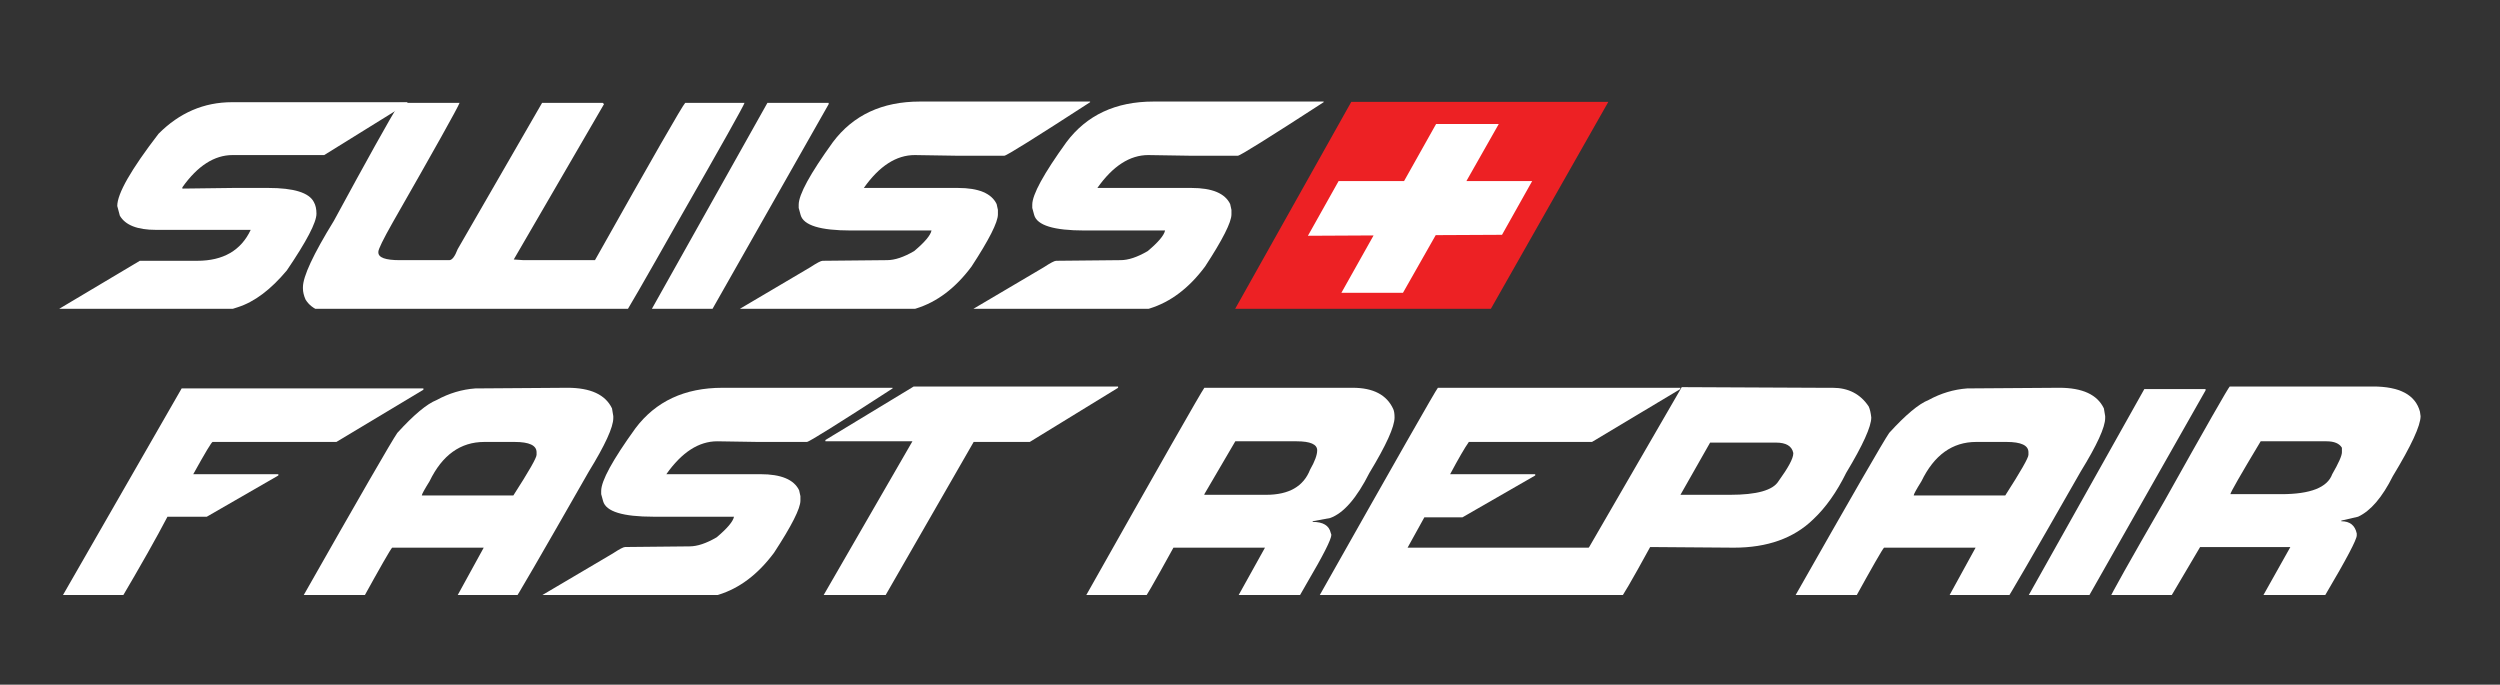 <?xml version="1.0" encoding="utf-8"?>
<!-- Generator: Adobe Illustrator 15.0.0, SVG Export Plug-In . SVG Version: 6.00 Build 0)  -->
<!DOCTYPE svg PUBLIC "-//W3C//DTD SVG 1.1//EN" "http://www.w3.org/Graphics/SVG/1.1/DTD/svg11.dtd">
<svg version="1.1" xmlns="http://www.w3.org/2000/svg" xmlns:xlink="http://www.w3.org/1999/xlink" x="0px" y="0px" width="398px"
	 height="109px" viewBox="0 0 398 109" enable-background="new 0 0 398 109" xml:space="preserve">
<rect x="0" y="0" width="398" height="109" fill="#333333" stroke="none"/>
<g id="Layer_2" display="none">
	<rect display="inline" width="398" height="109"/>
</g>
<g id="Layer_1">
	<g>
		<defs>
			<polygon id="SVGID_1_" points="8.3,15.962 8.3,49.157 240.195,49.157 258.621,15.962 			"/>
		</defs>
		<clipPath id="SVGID_2_">
			<use xlink:href="#SVGID_1_"  overflow="visible"/>
		</clipPath>
		<path clip-path="url(#SVGID_2_)" fill="#FFFFFF" d="M36.936,16.27h27.917v0.205l-13.24,8.211H37.039
			c-2.908,0-5.577,1.71-8.006,5.132v0.206l8.211-0.103h5.439c4.106,0,6.534,0.753,7.288,2.258c0.273,0.478,0.41,1.094,0.41,1.848
			c0,1.384-1.574,4.396-4.721,9.031c-2.566,3.062-5.166,5.012-7.802,5.85c-2.429,0.822-4.55,1.232-6.362,1.232h-14.78L8.3,50.038
			v-0.206l13.958-8.313h9.135c4.14,0,6.979-1.643,8.52-4.925H24.824c-2.959,0-4.873-0.754-5.746-2.259l-0.41-1.539
			c0-1.968,2.188-5.8,6.567-11.496C28.57,17.946,32.471,16.27,36.936,16.27"/>
		<path clip-path="url(#SVGID_2_)" fill="#FFFFFF" d="M63.622,16.372h9.545c-0.359,0.907-3.917,7.271-10.674,19.091
			c-1.507,2.67-2.259,4.208-2.259,4.62v0.102c0,0.822,1.13,1.232,3.388,1.232h7.902c0.445,0,0.89-0.582,1.335-1.746l13.444-23.299
			h9.649l0.205,0.206L81.789,41.312l1.54,0.104H94.72c9.135-16.25,13.924-24.6,14.369-25.045h9.442
			c-0.137,0.48-3.593,6.639-10.365,18.475c-5.714,10.111-8.656,15.208-8.827,15.294H55c-3.268,0-5.387-0.822-6.363-2.464
			c-0.273-0.632-0.41-1.214-0.41-1.744v-0.206c0-1.71,1.642-5.234,4.926-10.572C58.421,25.439,61.911,19.178,63.622,16.372"/>
		<polygon clip-path="url(#SVGID_2_)" fill="#FFFFFF" points="131.926,16.372 131.926,16.578 112.938,50.038 112.836,50.14 
			103.496,50.14 103.394,50.038 103.291,50.038 122.175,16.372 		"/>
		<path clip-path="url(#SVGID_2_)" fill="#FFFFFF" d="M146.449,16.167h27.097v0.104c-8.76,5.679-13.31,8.519-13.651,8.519h-7.697
			l-6.568-0.103c-2.943,0-5.646,1.745-8.109,5.235h14.986c3.283,0,5.337,0.854,6.157,2.565l0.204,0.924v0.718
			c0,1.25-1.401,4.02-4.207,8.313c-2.55,3.421-5.49,5.646-8.826,6.672c-2.089,0.686-3.832,1.026-5.235,1.026h-24.119v-0.206
			L129,42.544c1.044-0.683,1.693-1.026,1.949-1.026l10.265-0.102c1.231,0,2.669-0.479,4.311-1.438
			c1.694-1.418,2.617-2.515,2.771-3.284h-12.83c-4.875,0-7.544-0.818-8.006-2.464l-0.308-1.127V32.59
			c0-1.609,1.813-4.928,5.439-9.956C135.826,18.323,140.444,16.167,146.449,16.167"/>
		<path clip-path="url(#SVGID_2_)" fill="#FFFFFF" d="M183.629,16.167h27.095v0.104c-8.758,5.679-13.308,8.519-13.649,8.519h-7.698
			l-6.569-0.103c-2.942,0-5.645,1.745-8.108,5.235h14.985c3.284,0,5.337,0.854,6.158,2.565l0.204,0.924v0.718
			c0,1.25-1.402,4.02-4.207,8.313c-2.55,3.421-5.491,5.646-8.827,6.672c-2.087,0.686-3.832,1.026-5.234,1.026H153.66v-0.206
			l12.521-7.39c1.044-0.683,1.694-1.026,1.95-1.026l10.264-0.102c1.232,0,2.669-0.479,4.312-1.438
			c1.694-1.418,2.617-2.515,2.771-3.284h-12.83c-4.875,0-7.544-0.818-8.006-2.464l-0.306-1.127V32.59
			c0-1.609,1.812-4.928,5.438-9.956C173.006,18.323,177.625,16.167,183.629,16.167"/>
		<polygon clip-path="url(#SVGID_2_)" fill="#ED2124" points="215.125,16.213 196.092,50.137 236.793,50.137 256.049,16.213 		"/>
		<polygon clip-path="url(#SVGID_2_)" fill="#FFFFFF" points="243.92,28.829 233.449,28.829 238.605,19.739 228.627,19.739 
			223.525,28.829 213.104,28.829 208.221,37.535 218.674,37.481 213.549,46.613 223.354,46.613 228.566,37.434 239.121,37.381 		"/>
		<path clip-path="url(#SVGID_2_)" fill="#FFFFFF" d="M260.996,16.27h38.49v0.205l-13.855,8.314h-19.705
			c-0.154,0-1.184,1.709-3.082,5.132h13.549v0.205L265,36.694h-6.262c-1.695,3.251-4.225,7.734-7.594,13.446H241.6v-0.103
			L260.996,16.27z"/>
		<path clip-path="url(#SVGID_2_)" fill="#FFFFFF" d="M322.424,16.167c3.678,0,6.039,1.095,7.086,3.285l0.203,1.23v0.309
			c0,1.455-1.301,4.295-3.898,8.519c-7.65,13.395-11.615,20.238-11.906,20.529h-9.443l4.619-8.418h-14.576
			c-0.271,0.274-1.881,3.08-4.824,8.418l-0.102,0.102h-9.648v-0.102c9.373-16.508,14.506-25.404,15.396-26.688
			c2.615-2.874,4.703-4.618,6.26-5.233c1.967-1.077,4.021-1.693,6.158-1.848L322.424,16.167z M299.23,33.307h14.572
			c2.465-3.831,3.697-5.986,3.697-6.466V26.43c0-1.094-1.166-1.642-3.492-1.642h-4.822c-3.799,0-6.707,2.088-8.725,6.261
			C299.641,32.367,299.23,33.12,299.23,33.307"/>
		<path clip-path="url(#SVGID_2_)" fill="#FFFFFF" d="M347.082,16.167h27.098v0.104c-8.76,5.679-13.309,8.519-13.65,8.519h-7.699
			l-6.566-0.103c-2.943,0-5.648,1.745-8.107,5.235h14.982c3.285,0,5.34,0.854,6.158,2.565l0.207,0.924v0.718
			c0,1.25-1.402,4.02-4.209,8.313c-2.549,3.421-5.49,5.646-8.824,6.672c-2.088,0.686-3.834,1.026-5.236,1.026h-24.121v-0.206
			l12.523-7.39c1.043-0.683,1.691-1.026,1.949-1.026l10.262-0.102c1.232,0,2.67-0.479,4.314-1.438
			c1.691-1.418,2.615-2.515,2.77-3.284h-12.83c-4.875,0-7.543-0.818-8.006-2.464l-0.309-1.127V32.59
			c0-1.609,1.813-4.928,5.441-9.956C336.459,18.323,341.08,16.167,347.082,16.167"/>
		<polygon clip-path="url(#SVGID_2_)" fill="#FFFFFF" points="377.539,15.962 410.078,15.962 410.078,16.167 396.018,24.789 
			387.086,24.789 372.512,50.14 362.965,50.14 362.76,49.934 377.336,24.686 363.48,24.686 363.48,24.481 		"/>
		<path clip-path="url(#SVGID_2_)" fill="#FFFFFF" d="M423.813,16.167h23.605c3.283,0,5.439,1.129,6.465,3.387
			c0.139,0.309,0.207,0.754,0.207,1.335c0,1.488-1.338,4.432-4.004,8.827c-2.037,4.037-4.125,6.433-6.26,7.186l-2.773,0.512v0.104
			c1.662,0,2.617,0.58,2.875,1.744l0.104,0.309c0,0.718-1.303,3.284-3.9,7.697c-1.063,1.916-1.643,2.873-1.746,2.873h-9.545v-0.205
			l4.617-8.313h-14.572c-3.111,5.663-4.756,8.502-4.928,8.519h-9.236l-0.104-0.101h-0.102
			C416.83,28.209,423.262,16.92,423.813,16.167 M423.813,33.103v0.102h9.852c3.609,0,5.936-1.334,6.979-4.003
			c0.754-1.316,1.131-2.343,1.131-3.079c0-0.957-1.098-1.437-3.285-1.437h-9.75L423.813,33.103z"/>
		<path clip-path="url(#SVGID_2_)" fill="#FFFFFF" d="M460.988,16.167h38.592v0.205l-14.059,8.417h-19.604
			c-0.652,0.925-1.643,2.635-2.979,5.133h13.547v0.205l-11.598,6.67h-6.055l-2.668,4.823h29.252l0.104,0.104h0.104
			c-3.1,5.524-4.74,8.33-4.928,8.416H441.9l-0.104-0.103h-0.104C454.283,27.731,460.717,16.441,460.988,16.167"/>
		<path clip-path="url(#SVGID_2_)" fill="#FFFFFF" d="M499.914,16.065l21.965,0.102h1.951c2.514,0,4.428,0.993,5.746,2.978
			c0.189,0.41,0.322,0.992,0.408,1.745c0,1.454-1.332,4.396-4,8.826c-1.506,3.063-3.252,5.525-5.236,7.39
			c-3.096,3.011-7.305,4.515-12.623,4.515l-13.344-0.101c-2.906,5.319-4.586,8.193-5.027,8.621h-9.34l-0.207-0.206l19.605-33.869
			H499.914z M504.328,24.892l-4.723,8.313h7.902c4.244,0,6.809-0.718,7.699-2.155c1.572-2.173,2.359-3.644,2.359-4.413v-0.103
			c-0.223-1.095-1.145-1.642-2.77-1.642H504.328z"/>
		<path clip-path="url(#SVGID_2_)" fill="#FFFFFF" d="M559.934,16.167c3.678,0,6.039,1.095,7.084,3.285l0.203,1.23v0.309
			c0,1.455-1.301,4.295-3.898,8.519c-7.648,13.395-11.615,20.238-11.906,20.529h-9.443l4.619-8.418h-14.576
			c-0.271,0.274-1.881,3.08-4.824,8.418l-0.102,0.102h-9.648v-0.102c9.375-16.508,14.506-25.404,15.396-26.688
			c2.617-2.874,4.705-4.618,6.262-5.233c1.965-1.077,4.021-1.693,6.158-1.848L559.934,16.167z M536.738,33.307h14.576
			c2.461-3.831,3.693-5.986,3.693-6.466V26.43c0-1.094-1.164-1.642-3.49-1.642h-4.824c-3.797,0-6.705,2.088-8.725,6.261
			C537.148,32.367,536.738,33.12,536.738,33.307"/>
		<polygon clip-path="url(#SVGID_2_)" fill="#FFFFFF" points="583.205,16.372 583.205,16.578 564.215,50.038 564.113,50.14 
			554.773,50.14 554.67,50.038 554.568,50.038 573.455,16.372 		"/>
		<path clip-path="url(#SVGID_2_)" fill="#FFFFFF" d="M587.053,15.961h22.785c4.277,0,6.773,1.334,7.494,4.003l0.102,0.718
			c0,1.507-1.473,4.688-4.414,9.547c-1.693,3.387-3.539,5.542-5.541,6.466l-2.67,0.616v0.102c1.369,0,2.191,0.651,2.463,1.95v0.308
			c0,0.667-1.643,3.782-4.926,9.339l-0.615,1.029l-5.646,0.101h-3.898l-0.205-0.205l4.721-8.415H582.33l-5.027,8.52h-9.547
			c0.412-1.011,3.389-6.313,8.93-15.91C583.305,22.309,586.764,16.253,587.053,15.961 M587.154,33.103h8.109
			c4.637,0,7.338-1.061,8.107-3.183c1.025-1.779,1.541-2.94,1.541-3.49v-0.718c-0.41-0.685-1.232-1.026-2.465-1.026H591.98
			C588.764,30.041,587.154,32.845,587.154,33.103"/>
	</g>
	<g>
		<defs>
			<polygon id="SVGID_3_" points="25.835,61.531 8.119,94.725 385.355,94.724 385.355,61.531 			"/>
		</defs>
		<clipPath id="SVGID_4_">
			<use xlink:href="#SVGID_3_"  overflow="visible"/>
		</clipPath>
		<path clip-path="url(#SVGID_4_)" fill="#FFFFFF" d="M-195.141,61.838h27.917v0.205l-13.24,8.211h-14.575
			c-2.908,0-5.577,1.711-8.006,5.133v0.205l8.211-0.102h5.44c4.106,0,6.534,0.752,7.288,2.258c0.273,0.477,0.41,1.094,0.41,1.848
			c0,1.385-1.574,4.396-4.721,9.031c-2.566,3.063-5.166,5.012-7.801,5.85c-2.429,0.822-4.55,1.232-6.363,1.232h-14.78l-8.416-0.102
			V95.4l13.958-8.314h9.135c4.139,0,6.979-1.641,8.519-4.924h-15.088c-2.959,0-4.874-0.754-5.747-2.258l-0.41-1.541
			c0-1.967,2.189-5.799,6.568-11.496C-203.507,63.514-199.606,61.838-195.141,61.838"/>
		<path clip-path="url(#SVGID_4_)" fill="#FFFFFF" d="M-168.457,61.941h9.545c-0.359,0.906-3.917,7.27-10.674,19.09
			c-1.506,2.67-2.258,4.207-2.258,4.619v0.102c0,0.822,1.129,1.232,3.387,1.232h7.903c0.445,0,0.889-0.582,1.335-1.746
			l13.444-23.297h9.649l0.205,0.205l-14.369,24.734l1.54,0.104h11.392c9.135-16.25,13.924-24.6,14.369-25.043h9.442
			c-0.136,0.479-3.592,6.637-10.365,18.473c-5.714,10.111-8.656,15.209-8.827,15.295h-44.34c-3.267,0-5.387-0.822-6.363-2.465
			c-0.274-0.631-0.41-1.213-0.41-1.744v-0.205c0-1.711,1.641-5.234,4.926-10.572C-173.656,71.008-170.167,64.746-168.457,61.941"/>
		<polygon clip-path="url(#SVGID_4_)" fill="#FFFFFF" points="-100.151,61.941 -100.151,62.146 -119.14,95.607 -119.241,95.709 
			-128.582,95.709 -128.684,95.607 -128.787,95.607 -109.902,61.941 		"/>
		<path clip-path="url(#SVGID_4_)" fill="#FFFFFF" d="M-85.628,61.736h27.096v0.102c-8.759,5.68-13.309,8.52-13.651,8.52h-7.697
			l-6.569-0.104c-2.943,0-5.645,1.746-8.109,5.236h14.986c3.284,0,5.337,0.854,6.158,2.564l0.204,0.924v0.719
			c0,1.25-1.402,4.02-4.207,8.313c-2.55,3.422-5.491,5.646-8.827,6.672c-2.088,0.686-3.832,1.027-5.235,1.027h-24.119v-0.207
			l12.521-7.389c1.044-0.684,1.694-1.027,1.95-1.027l10.264-0.102c1.232,0,2.669-0.479,4.311-1.438
			c1.694-1.418,2.617-2.516,2.771-3.285h-12.83c-4.875,0-7.544-0.818-8.006-2.463l-0.307-1.127v-0.514
			c0-1.609,1.813-4.926,5.439-9.955C-96.251,63.891-91.633,61.736-85.628,61.736"/>
		<path clip-path="url(#SVGID_4_)" fill="#FFFFFF" d="M-48.448,61.736h27.096v0.102c-8.759,5.68-13.309,8.52-13.65,8.52H-42.7
			l-6.569-0.104c-2.943,0-5.645,1.746-8.109,5.236h14.986c3.284,0,5.337,0.854,6.158,2.564l0.204,0.924v0.719
			c0,1.25-1.402,4.02-4.207,8.313c-2.55,3.422-5.491,5.646-8.827,6.672c-2.087,0.686-3.832,1.027-5.235,1.027h-24.119v-0.207
			l12.521-7.389c1.044-0.684,1.694-1.027,1.95-1.027l10.264-0.102c1.232,0,2.669-0.479,4.311-1.438
			c1.694-1.418,2.617-2.516,2.771-3.285h-12.83c-4.875,0-7.544-0.818-8.006-2.463l-0.306-1.127v-0.514
			c0-1.609,1.812-4.926,5.438-9.955C-59.071,63.891-54.453,61.736-48.448,61.736"/>
		<polygon clip-path="url(#SVGID_4_)" fill="#ED2124" points="-16.954,61.781 -35.985,95.707 4.715,95.707 23.97,61.781 		"/>
		<polygon clip-path="url(#SVGID_4_)" fill="#FFFFFF" points="11.842,74.396 1.372,74.396 6.529,65.307 -3.451,65.307 
			-8.552,74.396 -18.974,74.396 -23.857,83.104 -13.404,83.051 -18.528,92.182 -8.723,92.182 -3.511,83.002 7.043,82.949 		"/>
		<path clip-path="url(#SVGID_4_)" fill="#FFFFFF" d="M28.919,61.838h38.489v0.205l-13.854,8.314H33.847
			c-0.154,0-1.182,1.711-3.081,5.133h13.548v0.205l-11.392,6.566h-6.261c-1.695,3.252-4.226,7.734-7.595,13.447H9.521v-0.102
			L28.919,61.838z"/>
		<path clip-path="url(#SVGID_4_)" fill="#FFFFFF" d="M90.346,61.734c3.678,0,6.04,1.096,7.086,3.285l0.204,1.232v0.307
			c0,1.455-1.303,4.295-3.9,8.52C86.087,88.473,82.121,95.316,81.83,95.607h-9.442l4.619-8.418H62.43
			c-0.272,0.273-1.881,3.08-4.824,8.418l-0.102,0.102h-9.648v-0.102C57.23,79.1,62.362,70.203,63.251,68.92
			c2.616-2.873,4.703-4.619,6.261-5.234c1.967-1.076,4.021-1.693,6.157-1.848L90.346,61.734z M67.152,78.877h14.574
			c2.464-3.832,3.696-5.988,3.696-6.467V72c0-1.096-1.166-1.643-3.492-1.643h-4.822c-3.798,0-6.707,2.088-8.724,6.26
			C67.563,77.936,67.152,78.688,67.152,78.877"/>
		<path clip-path="url(#SVGID_4_)" fill="#FFFFFF" d="M115.005,61.736l27.096-0.001v0.103c-8.758,5.679-13.307,8.52-13.649,8.52
			h-7.699l-6.566-0.104c-2.942,0-5.647,1.746-8.106,5.236h14.981c3.285,0,5.339,0.854,6.158,2.564l0.207,0.924v0.718
			c0,1.25-1.403,4.02-4.209,8.313c-2.549,3.422-5.491,5.646-8.825,6.672c-2.087,0.686-3.834,1.027-5.236,1.027H85.037v-0.207
			l12.522-7.389c1.043-0.684,1.692-1.027,1.949-1.027l10.262-0.102c1.232,0,2.669-0.479,4.314-1.438
			c1.691-1.418,2.616-2.516,2.77-3.285h-12.831c-4.874,0-7.542-0.818-8.005-2.463l-0.309-1.127v-0.514
			c0-1.609,1.813-4.926,5.44-9.955C104.381,63.891,109.003,61.736,115.005,61.736"/>
		<polygon clip-path="url(#SVGID_4_)" fill="#FFFFFF" points="145.462,61.53 178,61.53 178,61.735 163.939,70.357 155.008,70.357 
			140.434,95.708 130.888,95.708 130.682,95.502 145.258,70.254 131.403,70.254 131.403,70.049 		"/>
		<path clip-path="url(#SVGID_4_)" fill="#FFFFFF" d="M191.734,61.734h23.608c3.281,0,5.438,1.129,6.463,3.388
			c0.139,0.308,0.207,0.754,0.207,1.335c0,1.487-1.336,4.431-4.002,8.826c-2.037,4.037-4.125,6.433-6.262,7.186l-2.771,0.512v0.104
			c1.66,0,2.615,0.58,2.875,1.744l0.102,0.308c0,0.718-1.303,3.284-3.9,7.698c-1.063,1.916-1.643,2.873-1.744,2.873h-9.546v-0.206
			l4.619-8.313h-14.573c-3.113,5.663-4.756,8.502-4.928,8.52h-9.237l-0.104-0.102h-0.102
			C184.751,73.777,191.185,62.488,191.734,61.734 M191.734,78.671v0.102h9.852c3.609,0,5.936-1.334,6.979-4.003
			c0.754-1.315,1.131-2.343,1.131-3.079c0-0.957-1.096-1.437-3.285-1.437h-9.75L191.734,78.671z"/>
		<path clip-path="url(#SVGID_4_)" fill="#FFFFFF" d="M228.912,61.735h38.59v0.205l-14.057,8.417H233.84
			c-0.65,0.924-1.643,2.634-2.977,5.132h13.545v0.205l-11.596,6.67h-6.057l-2.668,4.823h29.252l0.105,0.104h0.102
			c-3.098,5.524-4.74,8.33-4.926,8.416h-38.799l-0.104-0.102h-0.104C222.207,73.299,228.639,62.009,228.912,61.735"/>
		<path clip-path="url(#SVGID_4_)" fill="#FFFFFF" d="M267.836,61.633l21.965,0.103h1.951c2.514,0,4.428,0.992,5.746,2.977
			c0.189,0.41,0.324,0.992,0.41,1.745c0,1.454-1.332,4.396-4,8.827c-1.508,3.062-3.252,5.524-5.238,7.389
			c-3.094,3.011-7.303,4.515-12.623,4.515l-13.344-0.101c-2.906,5.32-4.584,8.194-5.027,8.621h-9.34l-0.207-0.206l19.605-33.869
			H267.836z M272.25,70.46l-4.723,8.313h7.902c4.244,0,6.811-0.718,7.699-2.154c1.572-2.173,2.361-3.645,2.361-4.414v-0.103
			c-0.225-1.095-1.146-1.642-2.771-1.642H272.25z"/>
		<path clip-path="url(#SVGID_4_)" fill="#FFFFFF" d="M327.855,61.734c3.678,0,6.041,1.096,7.084,3.285l0.205,1.231v0.308
			c0,1.455-1.303,4.295-3.9,8.519c-7.646,13.395-11.615,20.238-11.906,20.529h-9.443l4.619-8.418h-14.576
			c-0.271,0.274-1.881,3.08-4.824,8.418l-0.102,0.103h-9.648v-0.103c9.375-16.508,14.506-25.404,15.396-26.687
			c2.619-2.874,4.707-4.619,6.262-5.235c1.965-1.076,4.021-1.692,6.158-1.847L327.855,61.734z M304.66,78.876h14.576
			c2.461-3.831,3.693-5.987,3.693-6.467v-0.41c0-1.095-1.164-1.643-3.49-1.643h-4.824c-3.797,0-6.703,2.088-8.723,6.261
			C305.07,77.935,304.66,78.688,304.66,78.876"/>
		<polygon clip-path="url(#SVGID_4_)" fill="#FFFFFF" points="351.127,61.94 351.127,62.146 332.139,95.606 332.035,95.708 
			322.695,95.708 322.592,95.606 322.49,95.606 341.377,61.94 		"/>
		<path clip-path="url(#SVGID_4_)" fill="#FFFFFF" d="M354.975,61.529h22.785c4.277,0,6.773,1.334,7.496,4.004l0.1,0.718
			c0,1.506-1.471,4.688-4.414,9.546c-1.691,3.387-3.539,5.542-5.541,6.466l-2.67,0.616v0.102c1.369,0,2.191,0.651,2.463,1.95v0.308
			c0,0.667-1.643,3.782-4.926,9.34l-0.615,1.028l-5.646,0.102h-3.898l-0.205-0.206l4.721-8.415h-14.369l-5.029,8.52h-9.545
			c0.41-1.011,3.387-6.313,8.928-15.91C351.227,67.877,354.684,61.821,354.975,61.529 M355.078,78.671h8.107
			c4.637,0,7.338-1.061,8.107-3.183c1.025-1.778,1.541-2.941,1.541-3.489V71.28c-0.41-0.685-1.232-1.026-2.463-1.026h-10.469
			C356.686,75.608,355.078,78.414,355.078,78.671"/>
	</g>
</g>
</svg>
